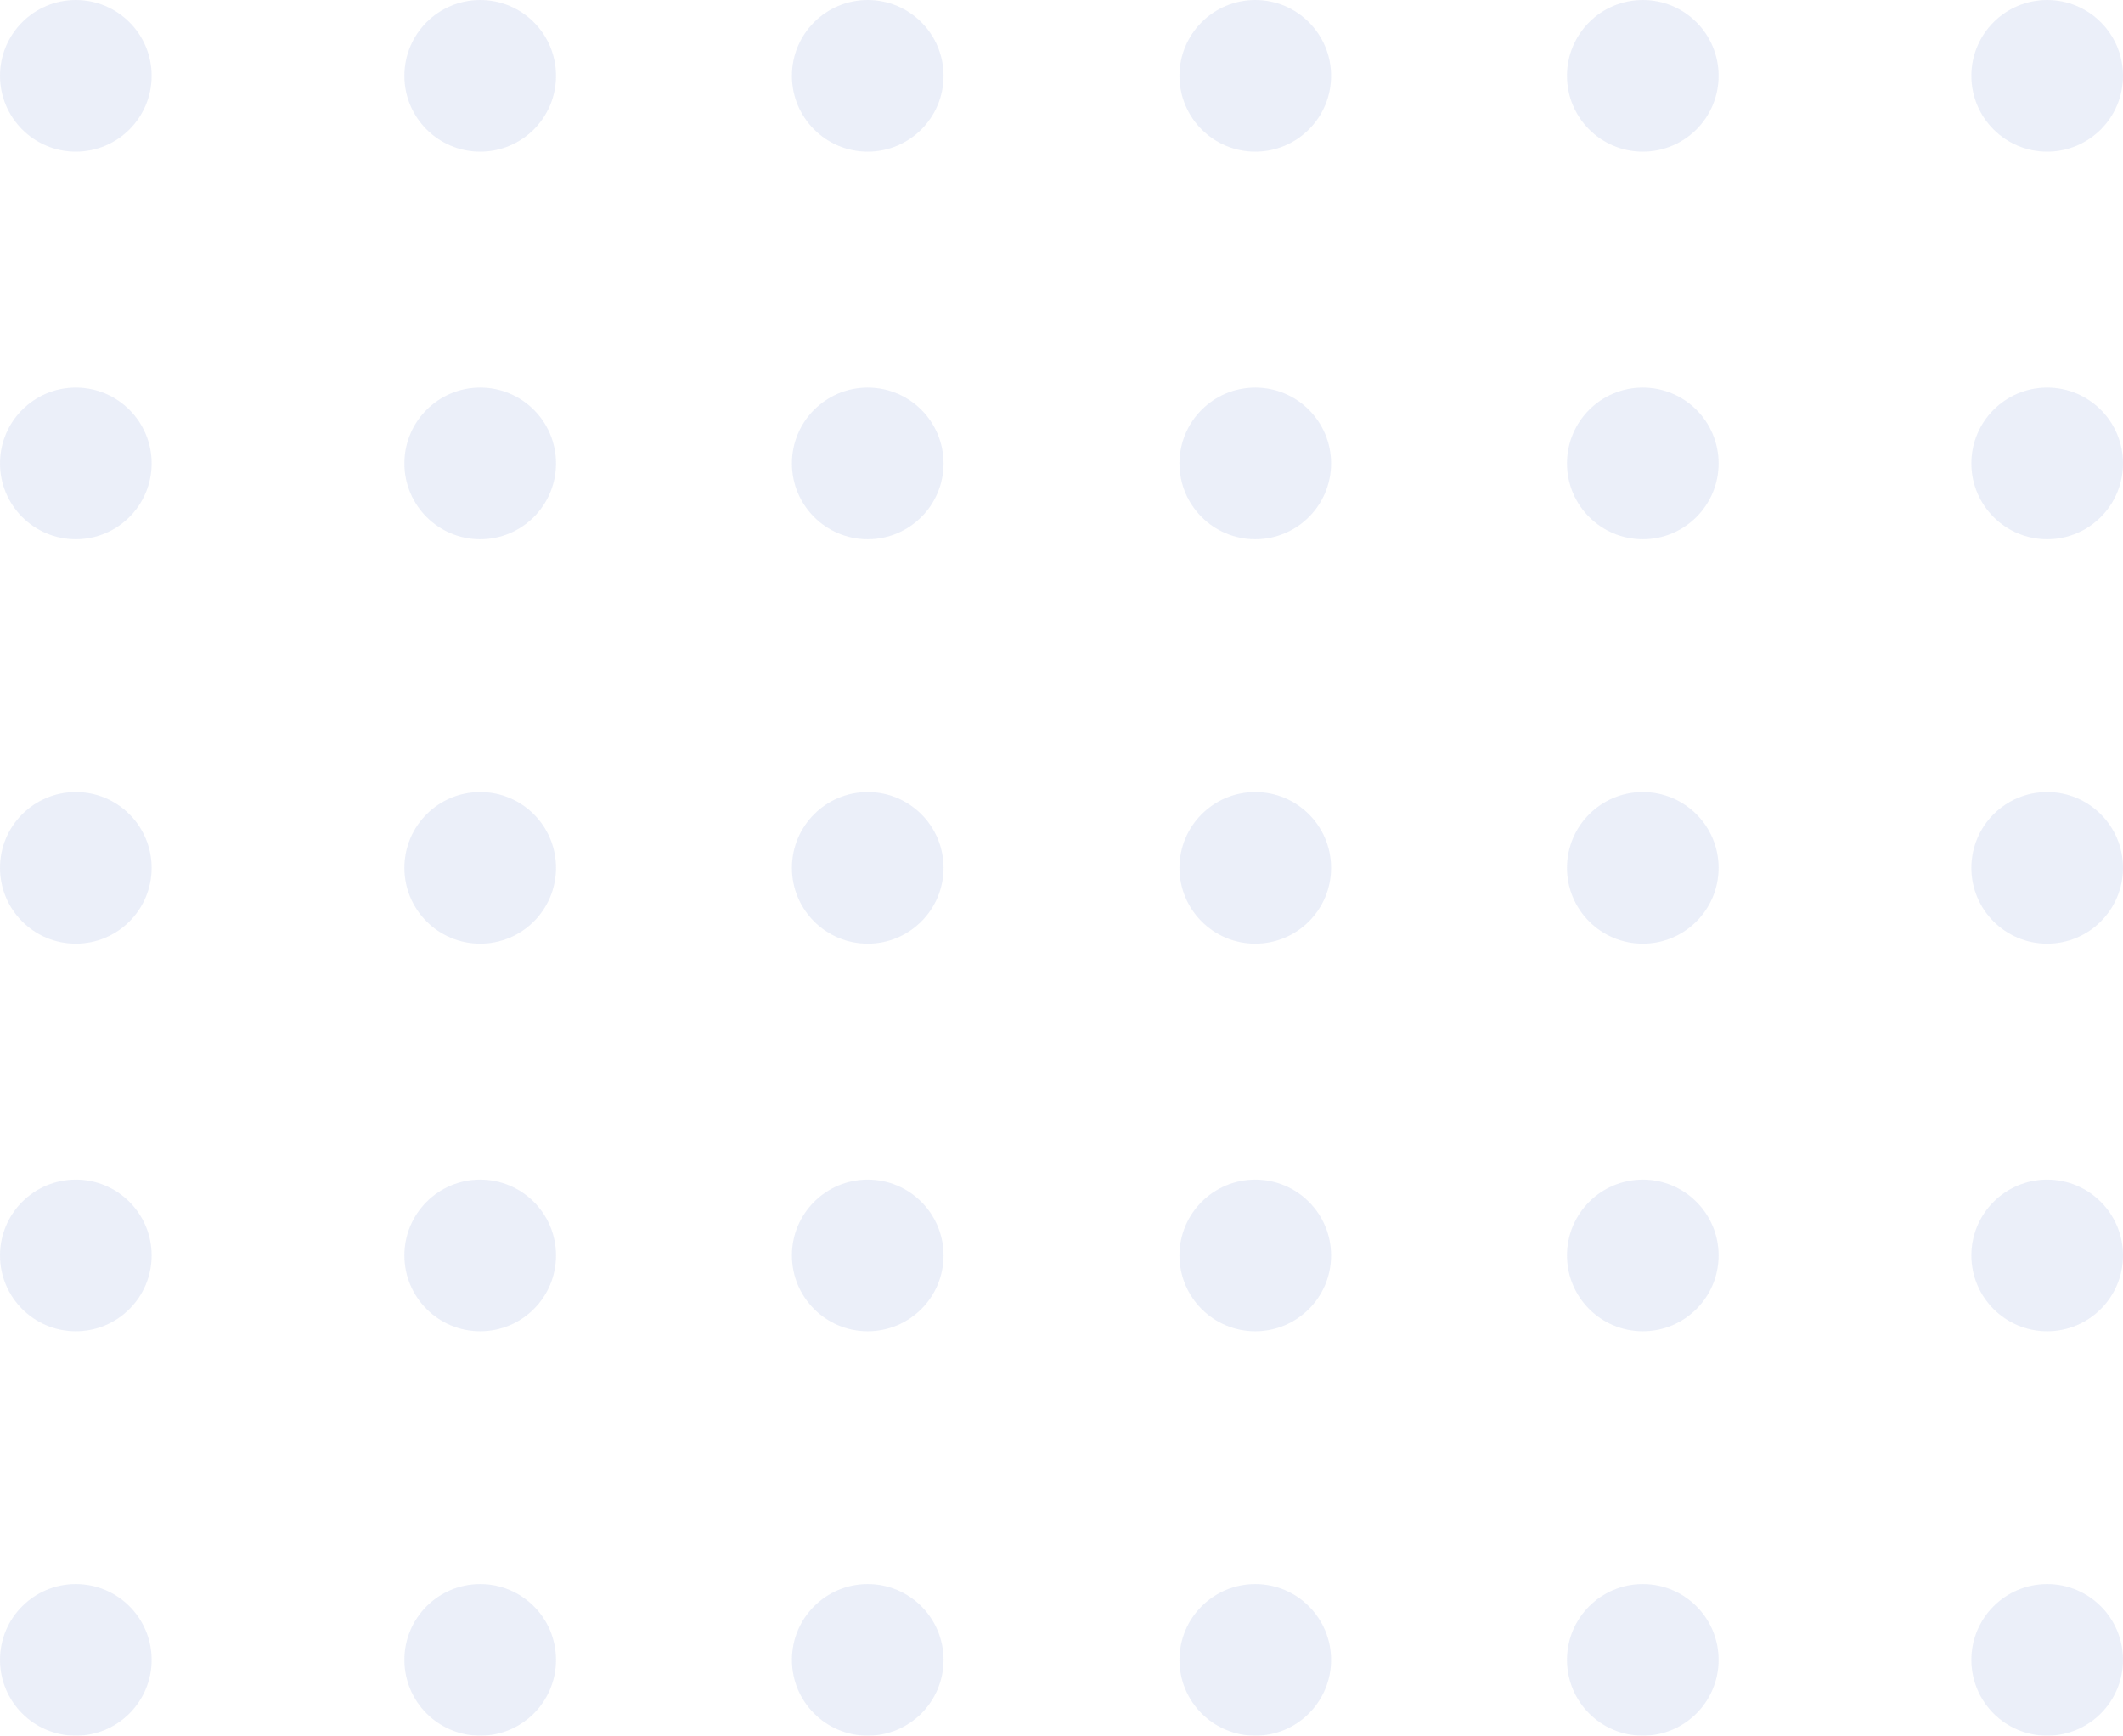 <svg xmlns="http://www.w3.org/2000/svg" width="126" height="103"><g fill="#E5EAF7" fill-rule="evenodd" opacity=".753"><circle cx="74.5" cy="4.5" r="4.5"/><circle cx="74.5" cy="74.5" r="4.5"/><circle cx="74.5" cy="27.5" r="4.5"/><circle cx="74.5" cy="98.5" r="4.5"/><circle cx="74.5" cy="51.5" r="4.5"/><circle cx="4.5" cy="4.5" r="4.5"/><circle cx="4.5" cy="74.5" r="4.5"/><circle cx="4.5" cy="27.5" r="4.5"/><circle cx="4.5" cy="98.5" r="4.5"/><circle cx="4.5" cy="51.5" r="4.5"/><circle cx="97.5" cy="4.5" r="4.5"/><circle cx="97.5" cy="74.5" r="4.5"/><circle cx="97.5" cy="27.5" r="4.5"/><circle cx="97.5" cy="98.5" r="4.5"/><circle cx="97.5" cy="51.5" r="4.5"/><circle cx="28.5" cy="4.5" r="4.5"/><circle cx="28.5" cy="74.5" r="4.5"/><circle cx="28.5" cy="27.5" r="4.5"/><circle cx="28.5" cy="98.5" r="4.5"/><circle cx="28.5" cy="51.5" r="4.5"/><circle cx="121.5" cy="4.5" r="4.5"/><circle cx="121.5" cy="74.5" r="4.5"/><circle cx="121.5" cy="27.5" r="4.5"/><circle cx="121.5" cy="98.5" r="4.5"/><circle cx="121.5" cy="51.5" r="4.5"/><circle cx="51.5" cy="4.5" r="4.5"/><circle cx="51.5" cy="74.5" r="4.5"/><circle cx="51.5" cy="27.5" r="4.5"/><circle cx="51.5" cy="98.5" r="4.5"/><circle cx="51.5" cy="51.5" r="4.5"/></g></svg>